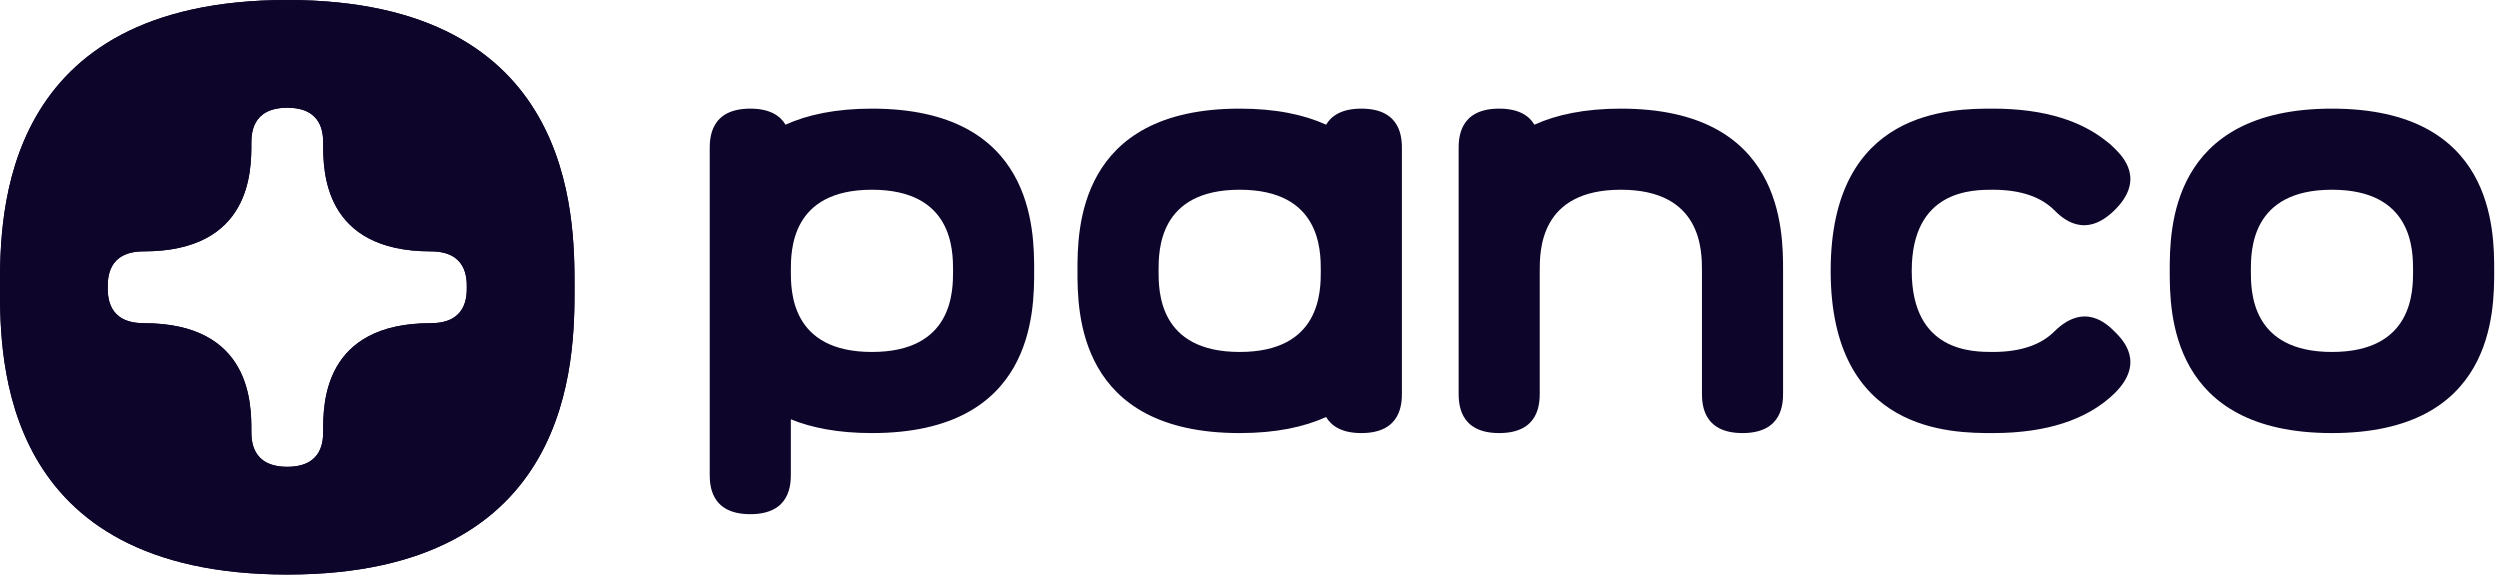 <svg width="161" height="37" viewBox="0 0 161 37" fill="none" xmlns="http://www.w3.org/2000/svg">
<g clip-path="url(#clip0_496_220)">
<path d="M18.5 0C0 0 0 13.875 0 18.5C0 23.125 0 37 18.5 37C37 37 37 23.125 37 18.5C37 13.875 37 0 18.5 0ZM27.75 20.812C20.812 20.812 20.812 26.016 20.812 27.75C20.812 28.328 20.812 30.062 18.5 30.062C16.188 30.062 16.188 28.328 16.188 27.75C16.188 26.016 16.188 20.812 9.25 20.812C6.938 20.812 6.938 19.078 6.938 18.5C6.938 17.922 6.938 16.188 9.25 16.188C16.188 16.188 16.188 10.984 16.188 9.25C16.188 8.672 16.188 6.938 18.5 6.938C20.812 6.938 20.812 8.672 20.812 9.25C20.812 10.984 20.812 16.188 27.75 16.188C30.062 16.188 30.062 17.922 30.062 18.5C30.062 19.078 30.062 20.812 27.75 20.812Z" fill="#0D052A"/>
<path d="M18.5 0C0 0 0 13.875 0 18.5C0 23.125 0 37 18.5 37C37 37 37 23.125 37 18.5C37 13.875 37 0 18.5 0ZM27.75 20.812C20.812 20.812 20.812 26.016 20.812 27.75C20.812 28.328 20.812 30.062 18.5 30.062C16.188 30.062 16.188 28.328 16.188 27.75C16.188 26.016 16.188 20.812 9.25 20.812C6.938 20.812 6.938 19.078 6.938 18.5C6.938 17.922 6.938 16.188 9.25 16.188C16.188 16.188 16.188 10.984 16.188 9.25C16.188 8.672 16.188 6.938 18.5 6.938C20.812 6.938 20.812 8.672 20.812 9.25C20.812 10.984 20.812 16.188 27.75 16.188C30.062 16.188 30.062 17.922 30.062 18.5C30.062 19.078 30.062 20.812 27.75 20.812Z" fill="#0D052A"/>
</g>
<path d="M150.179 6.996C139.731 6.996 139.731 14.831 139.731 17.443C139.731 20.055 139.731 27.89 150.179 27.89C160.626 27.89 160.626 20.055 160.626 17.443C160.626 14.831 160.626 6.996 150.179 6.996ZM150.179 22.666C144.955 22.666 144.955 18.749 144.955 17.443C144.955 16.137 144.955 12.219 150.179 12.219C155.402 12.219 155.402 16.137 155.402 17.443C155.402 18.749 155.402 22.666 150.179 22.666Z" fill="#0D052A"/>
<path d="M104.383 6.996C102.041 6.996 100.226 7.391 98.816 8.03C98.485 7.471 97.832 6.996 96.547 6.996C93.936 6.996 93.936 8.955 93.936 9.608V25.278C93.936 25.931 93.936 27.89 96.547 27.89C99.159 27.89 99.159 25.931 99.159 25.278V17.443C99.159 16.137 99.159 12.219 104.383 12.219C109.606 12.219 109.606 16.137 109.606 17.443V25.278C109.606 25.931 109.606 27.89 112.218 27.89C114.83 27.89 114.83 25.931 114.83 25.278V17.443C114.83 14.831 114.83 6.996 104.383 6.996Z" fill="#0D052A"/>
<path d="M56.153 6.996C53.811 6.996 51.997 7.391 50.587 8.03C50.256 7.471 49.603 6.996 48.318 6.996C45.706 6.996 45.706 8.955 45.706 9.608V30.502C45.706 31.155 45.706 33.113 48.318 33.113C50.93 33.113 50.93 31.155 50.93 30.502V27.004C52.288 27.556 53.998 27.89 56.153 27.89C66.6 27.89 66.6 20.055 66.6 17.443C66.6 14.831 66.6 6.996 56.153 6.996ZM56.153 22.666C50.93 22.666 50.93 18.749 50.93 17.443C50.93 16.137 50.93 12.219 56.153 12.219C61.377 12.219 61.377 16.137 61.377 17.443C61.377 18.749 61.377 22.666 56.153 22.666Z" fill="#0D052A"/>
<path d="M87.671 6.996C86.386 6.996 85.733 7.471 85.402 8.03C83.992 7.389 82.178 6.996 79.836 6.996C69.389 6.996 69.389 14.831 69.389 17.443C69.389 20.055 69.389 27.89 79.836 27.89C82.178 27.89 83.992 27.495 85.402 26.856C85.733 27.415 86.386 27.89 87.671 27.89C90.283 27.89 90.283 25.931 90.283 25.278V9.608C90.283 8.955 90.283 6.996 87.671 6.996ZM79.836 22.666C74.612 22.666 74.612 18.749 74.612 17.443C74.612 16.137 74.612 12.219 79.836 12.219C85.059 12.219 85.059 16.137 85.059 17.443C85.059 18.749 85.059 22.666 79.836 22.666Z" fill="#0D052A"/>
<path d="M128.34 6.996C131.777 6.996 134.081 7.844 135.628 9.075C135.881 9.258 136.076 9.453 136.203 9.58C136.694 10.071 138.169 11.546 136.203 13.511C134.237 15.477 132.762 14.002 132.271 13.511C131.505 12.763 130.285 12.219 128.34 12.219C127.034 12.219 123.116 12.219 123.116 17.443C123.116 22.666 127.034 22.666 128.34 22.666C130.285 22.666 131.505 22.123 132.271 21.374C134.237 19.409 135.712 20.883 136.203 21.374C136.694 21.865 138.169 23.34 136.203 25.306C136.114 25.395 136.025 25.475 135.938 25.552C135.907 25.579 135.874 25.607 135.843 25.635C135.843 25.635 135.843 25.635 135.841 25.637C134.295 26.96 131.939 27.89 128.342 27.89C125.73 27.89 117.895 27.89 117.895 17.443C117.895 6.996 125.73 6.996 128.342 6.996H128.34Z" fill="#0D052A"/>
<defs>
<clipPath id="clip0_496_220">
<rect width="37" height="37" fill="white"/>
</clipPath>
</defs>
</svg>
